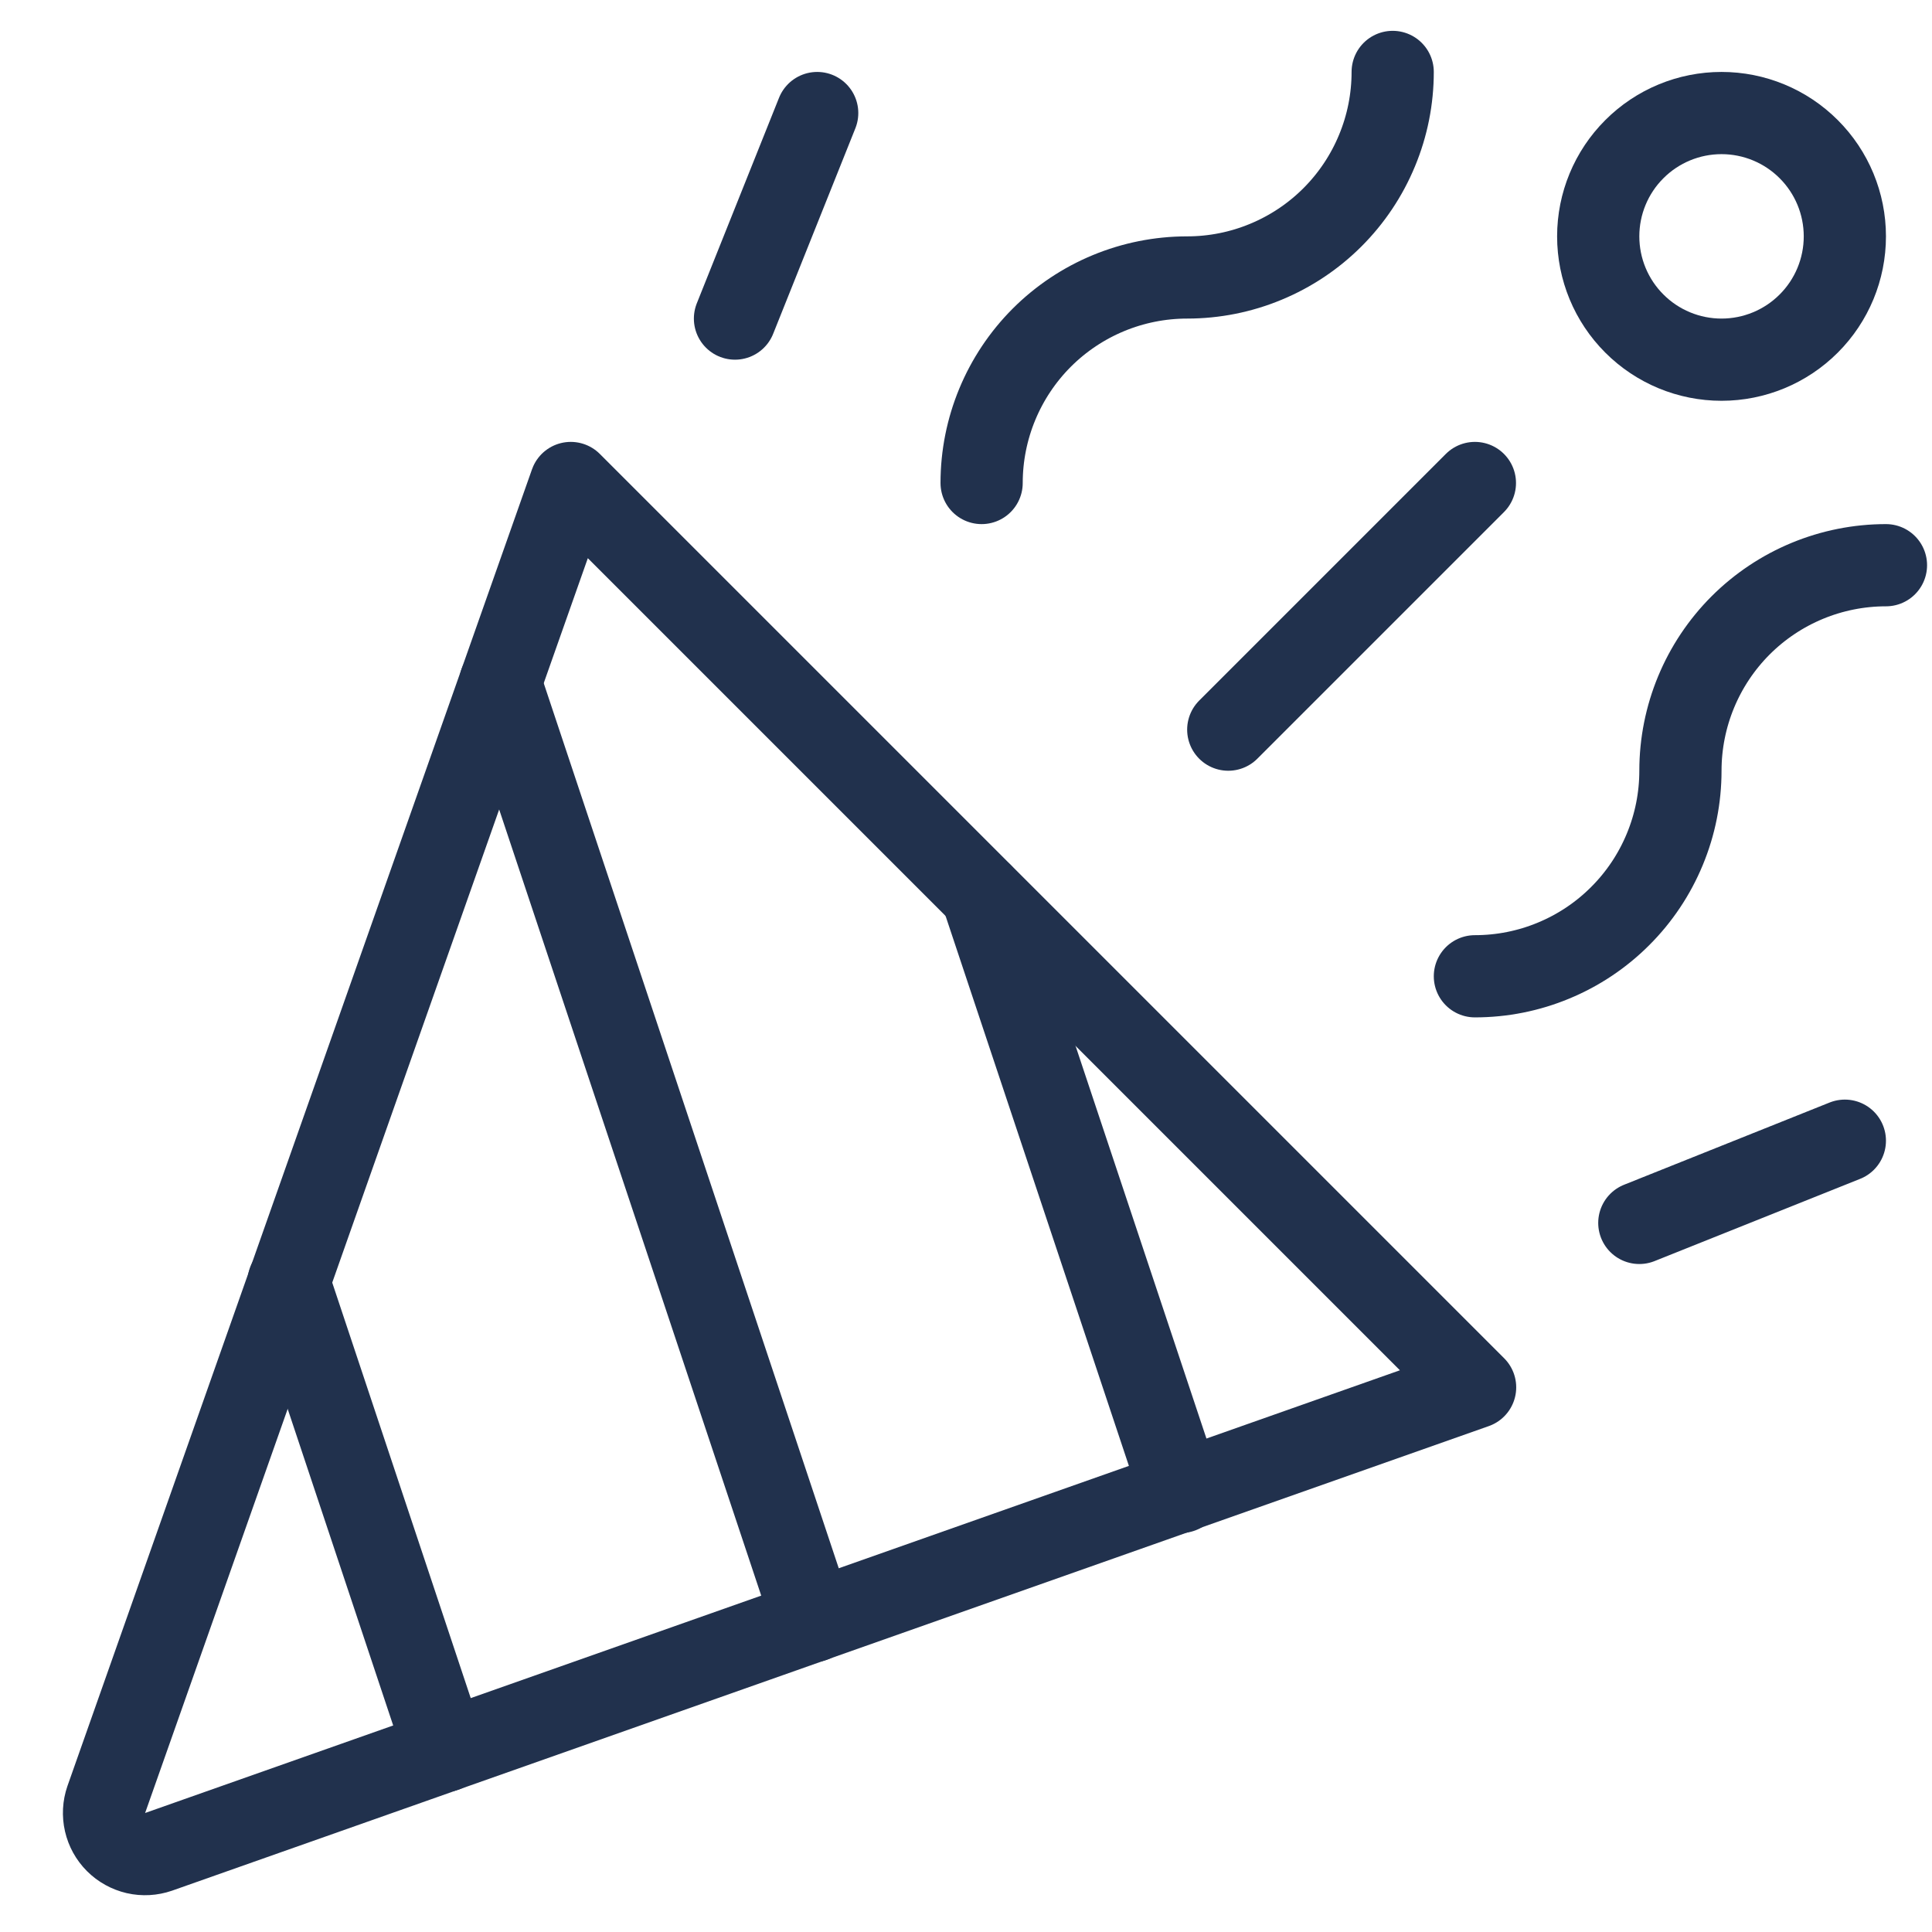 <svg width="47" height="47" viewBox="0 0 47 47" fill="none" xmlns="http://www.w3.org/2000/svg">
<g clip-path="url(#clip0_2161_640)">
<g clip-path="url(#clip1_2161_640)">
<g clip-path="url(#clip2_2161_640)">
<path d="M2.585 43.778L13.885 11.75L35.885 33.75L3.857 45.05C3.68 45.111 3.489 45.122 3.306 45.08C3.123 45.037 2.956 44.945 2.823 44.812C2.69 44.679 2.598 44.512 2.556 44.329C2.514 44.146 2.524 43.955 2.585 43.778Z" stroke="#21314D" stroke-width="2" stroke-miterlimit="50" stroke-linecap="round" stroke-linejoin="round"/>
<path d="M7.021 31.18L10.825 42.593" stroke="#21314D" stroke-width="2" stroke-miterlimit="50" stroke-linecap="round" stroke-linejoin="round"/>
<path d="M12.17 16.61L19.779 39.437" stroke="#21314D" stroke-width="2" stroke-miterlimit="50" stroke-linecap="round" stroke-linejoin="round"/>
<path d="M23.88 21.75L28.728 36.294" stroke="#21314D" stroke-width="2" stroke-miterlimit="50" stroke-linecap="round" stroke-linejoin="round"/>
<path d="M17.88 7.75L19.88 2.75" stroke="#21314D" stroke-width="2" stroke-miterlimit="50" stroke-linecap="round" stroke-linejoin="round"/>
<path d="M39.88 29.75L44.88 27.75" stroke="#21314D" stroke-width="2" stroke-miterlimit="50" stroke-linecap="round" stroke-linejoin="round"/>
<path d="M35.88 23.75C36.536 23.75 37.187 23.621 37.793 23.369C38.4 23.118 38.951 22.75 39.415 22.285C39.88 21.821 40.248 21.27 40.499 20.663C40.751 20.057 40.88 19.407 40.88 18.75C40.88 17.424 41.407 16.152 42.344 15.214C43.282 14.277 44.554 13.75 45.88 13.75" stroke="#21314D" stroke-width="2" stroke-miterlimit="50" stroke-linecap="round" stroke-linejoin="round"/>
<path d="M23.88 11.75C23.88 10.424 24.407 9.152 25.344 8.214C26.282 7.277 27.554 6.75 28.88 6.75C29.537 6.75 30.187 6.621 30.793 6.369C31.4 6.118 31.951 5.75 32.415 5.286C32.88 4.821 33.248 4.27 33.499 3.663C33.751 3.057 33.88 2.407 33.88 1.75" stroke="#21314D" stroke-width="2" stroke-miterlimit="50" stroke-linecap="round" stroke-linejoin="round"/>
<path d="M41.88 8.75C42.675 8.75 43.439 8.434 44.001 7.871C44.564 7.309 44.88 6.546 44.88 5.75C44.88 4.954 44.564 4.191 44.001 3.629C43.439 3.066 42.675 2.75 41.88 2.75C41.084 2.75 40.321 3.066 39.759 3.629C39.196 4.191 38.88 4.954 38.88 5.75C38.88 6.546 39.196 7.309 39.759 7.871C40.321 8.434 41.084 8.75 41.88 8.75Z" stroke="#21314D" stroke-width="2" stroke-miterlimit="50" stroke-linecap="round" stroke-linejoin="round"/>
<path d="M29.88 17.75L35.88 11.75" stroke="#21314D" stroke-width="2" stroke-miterlimit="50" stroke-linecap="round" stroke-linejoin="round"/>
</g>
</g>
</g>
<defs>
<clipPath id="clip0_2161_640">
<rect width="46" height="46" fill="white" transform="translate(0.88 0.75)"/>
</clipPath>
<clipPath id="clip1_2161_640">
<rect width="46" height="46" fill="white" transform="translate(0.88 0.75)"/>
</clipPath>
<clipPath id="clip2_2161_640">
<rect width="46" height="46" fill="white" transform="translate(0.88 0.75)"/>
</clipPath>
</defs>
</svg>
